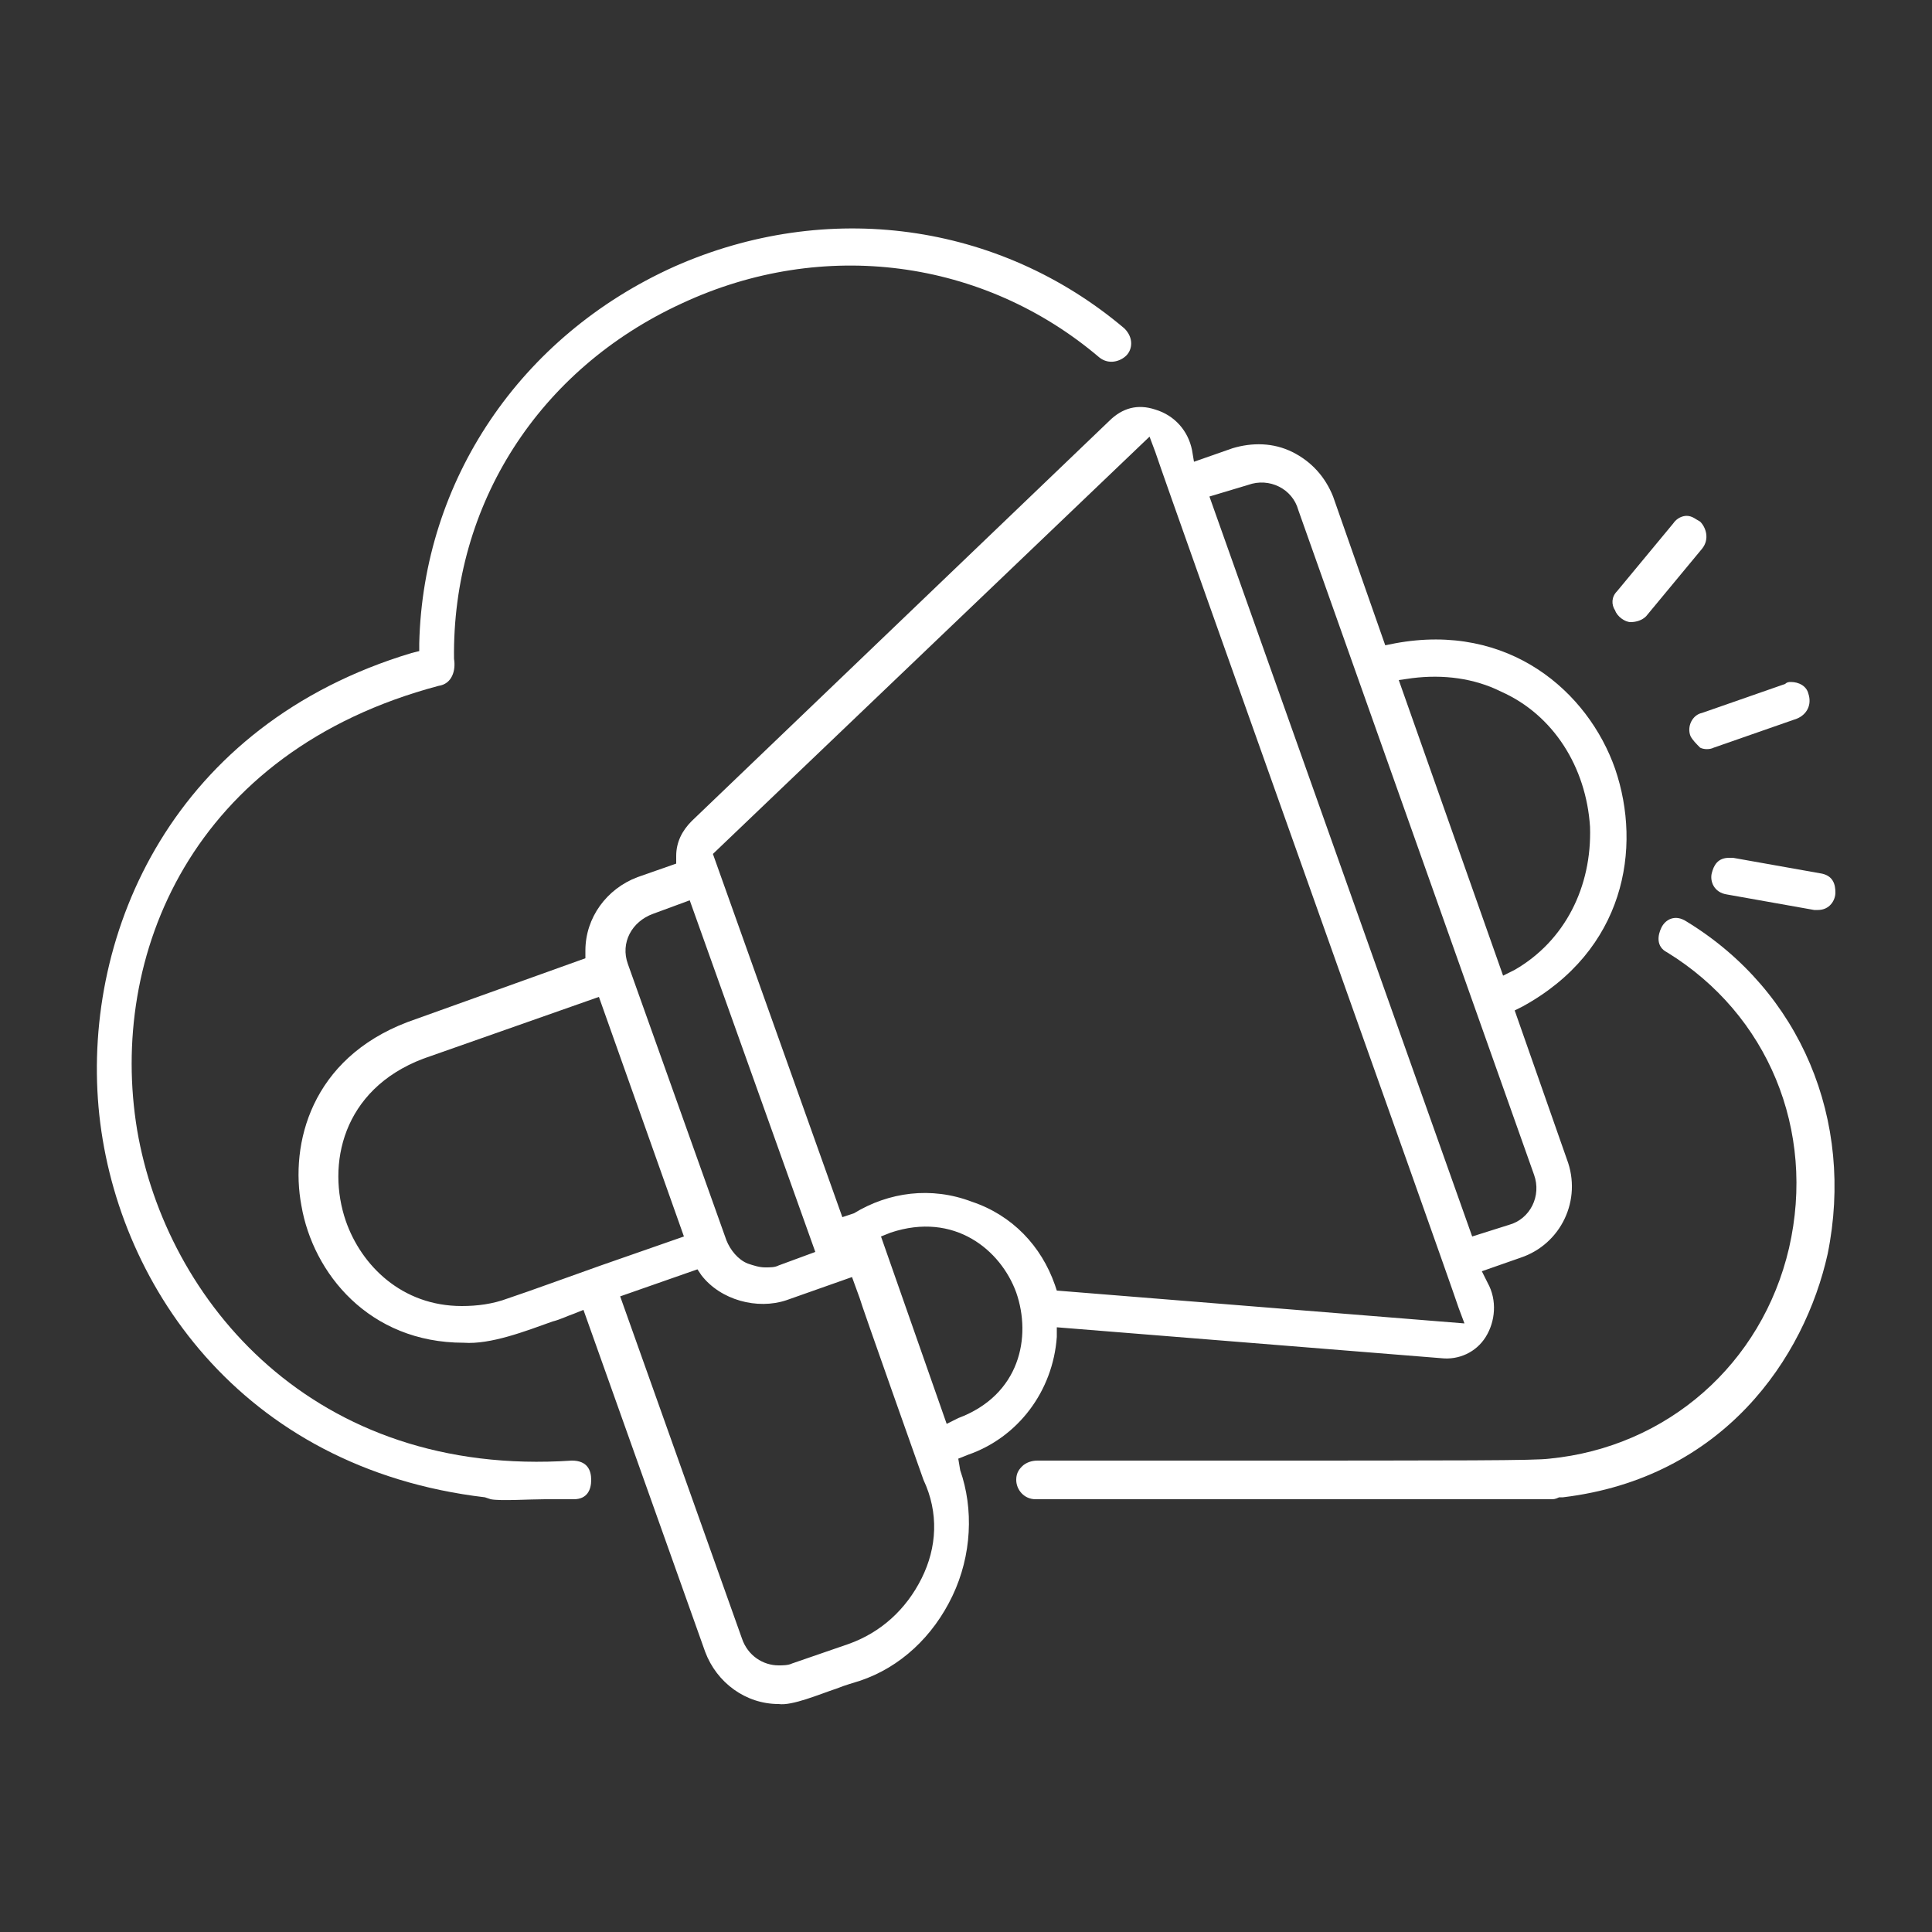 <?xml version="1.0" encoding="utf-8"?>
<!-- Generator: Adobe Illustrator 28.0.0, SVG Export Plug-In . SVG Version: 6.00 Build 0)  -->
<svg version="1.1" id="Calque_1" xmlns="http://www.w3.org/2000/svg" xmlns:xlink="http://www.w3.org/1999/xlink" x="0px" y="0px"
	 viewBox="0 0 100 100" style="enable-background:new 0 0 100 100;" xml:space="preserve">
<rect x="0" y="0" width="100" height="100" fill="#333333" stroke="none"/>
<style type="text/css">
	.st0{fill:#FFFFFF;}
</style>
<g>
	<path class="st0" d="M87.5,38.1L87.5,38.1c0.1,0.2,0.3,0.4,0.5,0.6c0.2,0.1,0.5,0.1,0.7,0l4.3-1.5c0.5-0.2,0.8-0.7,0.6-1.3
		c-0.1-0.4-0.5-0.6-0.9-0.6c-0.1,0-0.2,0-0.3,0.1l-4.3,1.5C87.6,37,87.3,37.6,87.5,38.1z"/>
	<path class="st0" d="M84.4,32.2L84.4,32.2c0.3,0,0.6-0.1,0.8-0.3l2.9-3.5c0.4-0.5,0.2-1.1-0.1-1.4c-0.2-0.1-0.4-0.3-0.7-0.3
		c-0.2,0-0.5,0.1-0.7,0.4l-2.9,3.5c-0.3,0.3-0.3,0.7-0.1,1C83.7,31.9,84.1,32.2,84.4,32.2z"/>
	<path class="st0" d="M89.5,44.4c-0.6,0-0.8,0.4-0.9,0.8c-0.1,0.4,0.1,1,0.8,1.1l4.5,0.8c0.1,0,0.1,0,0.2,0c0.6,0,0.9-0.5,0.9-0.9
		s-0.1-0.9-0.8-1l0,0l-4.5-0.8C89.7,44.4,89.6,44.4,89.5,44.4z"/>
	<path class="st0" d="M87.3,47.7c-0.6-0.4-1.1-0.1-1.3,0.3c-0.2,0.4-0.3,1,0.3,1.3c5.2,3.2,7.7,9.2,6.3,15.3
		c-1.4,6-6.3,10.3-12.4,10.9l0,0c-0.8,0.1-4.1,0.1-17.5,0.1c-2.7,0-5.3,0-7,0c-1.1,0-1.8,0-2,0c-0.3,0-0.6,0.1-0.8,0.3
		c-0.2,0.2-0.3,0.4-0.3,0.7c0,0.5,0.4,1,1,1h26.7c0.1,0,0.2,0,0.4-0.1h0.2c8.3-1,12.5-7.2,13.7-12.6C96,58,93.2,51.3,87.3,47.7z"/>
	<path class="st0" d="M29.6,75.6c-13.4,0.9-21-8.3-22.5-17.1c-1.5-9,2.8-19.6,15.6-23c0.7-0.1,0.9-0.8,0.8-1.4
		c-0.1-8,4.4-15,11.8-18.4c7.3-3.4,15.6-2.3,21.6,2.8c0.5,0.4,1.1,0.2,1.4-0.1c0.3-0.3,0.4-0.9-0.1-1.4c-6.5-5.5-15.4-6.7-23.3-3.2
		c-8,3.6-13,11.1-13.2,19.5v0.4l-0.4,0.1C9,37.5,4.3,48.2,5.1,57.3c0.8,9,7.3,18.7,20,20.2l0.3,0.1c0.5,0.1,2,0,2.8,0
		c0.9,0,1.3,0,1.5,0c0.7,0,0.9-0.5,0.9-1C30.6,76.1,30.4,75.6,29.6,75.6z"/>
	<path class="st0" d="M49.6,75.5l0.5-0.2c2.6-0.9,4.4-3.3,4.6-6.1v-0.5l19.9,1.6c0.9,0.1,1.8-0.3,2.3-1.1c0.5-0.8,0.6-1.9,0.1-2.8
		l-0.3-0.6l2-0.7c2.1-0.7,3.2-3,2.4-5.1l-2.7-7.7l0.4-0.2c5.3-2.9,6.2-8.2,4.8-12.3c-1.4-4-5.5-7.6-11.4-6.5l-0.5,0.1L69,25.7
		c-0.4-1-1.1-1.8-2.1-2.3s-2.1-0.5-3.1-0.2l-2,0.7l-0.1-0.6c-0.2-1-0.9-1.8-1.9-2.1c-0.9-0.3-1.7-0.1-2.4,0.6L35.8,42.5
		C35.3,43,35,43.6,35,44.3v0.4l-2,0.7c-1.6,0.6-2.7,2.1-2.7,3.8v0.4l-9.2,3.3c-5,1.9-6.1,6.3-5.5,9.5c0.6,3.5,3.5,7.1,8.4,7.1
		c1.4,0.1,3.2-0.6,4.6-1.1c0.4-0.1,0.8-0.3,1.1-0.4l0.5-0.2l6.3,17.7c0.6,1.6,2.1,2.7,3.8,2.7c0.7,0.1,2.1-0.5,3-0.8
		c0.5-0.2,0.9-0.3,1.2-0.4c2.1-0.7,3.8-2.3,4.8-4.4s1.1-4.5,0.4-6.5L49.6,75.5z M73.1,35.1c1.6-0.2,3.2,0,4.6,0.7
		c2.7,1.2,4.4,3.9,4.6,7c0.1,3.1-1.3,5.9-3.9,7.4l-0.6,0.3l-5.4-15.3L73.1,35.1z M64.6,25.1c1.1-0.4,2.3,0.2,2.6,1.3l12.2,34.4
		c0.4,1.1-0.2,2.3-1.3,2.6L76.2,64L62.6,25.7L64.6,25.1z M59.5,22.6l0.3,0.8c0.8,2.4,14.9,41.9,15.7,44.3l0.3,0.8l-21.1-1.7
		l-0.1-0.3c-0.7-2-2.2-3.6-4.3-4.3c-2.1-0.8-4.3-0.5-6.1,0.6L43.6,63l-6.7-18.8L59.5,22.6z M33.8,47.3L33.8,47.3l1.9-0.7l6.5,18.2
		l-1.9,0.7c-0.2,0.1-0.4,0.1-0.7,0.1s-0.6-0.1-0.9-0.2c-0.5-0.2-0.9-0.7-1.1-1.2l-5.1-14.3C32.1,48.8,32.7,47.7,33.8,47.3z
		 M26.3,67.2L26.3,67.2c-0.8,0.3-1.6,0.4-2.4,0.4c-3.1,0-5.2-2.1-6-4.4c-1-2.9-0.2-6.8,4-8.4l9.1-3.2L35.4,64l-4.3,1.5
		C29.4,66.1,27.5,66.8,26.3,67.2z M47.7,81.7c-0.8,1.6-2.1,2.8-3.8,3.4l-2.9,1c-0.2,0.1-0.5,0.1-0.7,0.1c-0.8,0-1.6-0.5-1.9-1.4
		l-6.3-17.7l4-1.4l0.2,0.3c1,1.3,2.9,1.8,4.4,1.3l3.4-1.2l0.4,1.1c0,0.1,3.3,9.4,3.3,9.4C48.6,78.3,48.5,80.1,47.7,81.7z M49,73.7
		L45.6,64l0.5-0.2c3.3-1.1,5.7,0.9,6.5,3.1c0.8,2.3,0.2,5.3-3,6.5L49,73.7z"/>
</g>
</svg>
